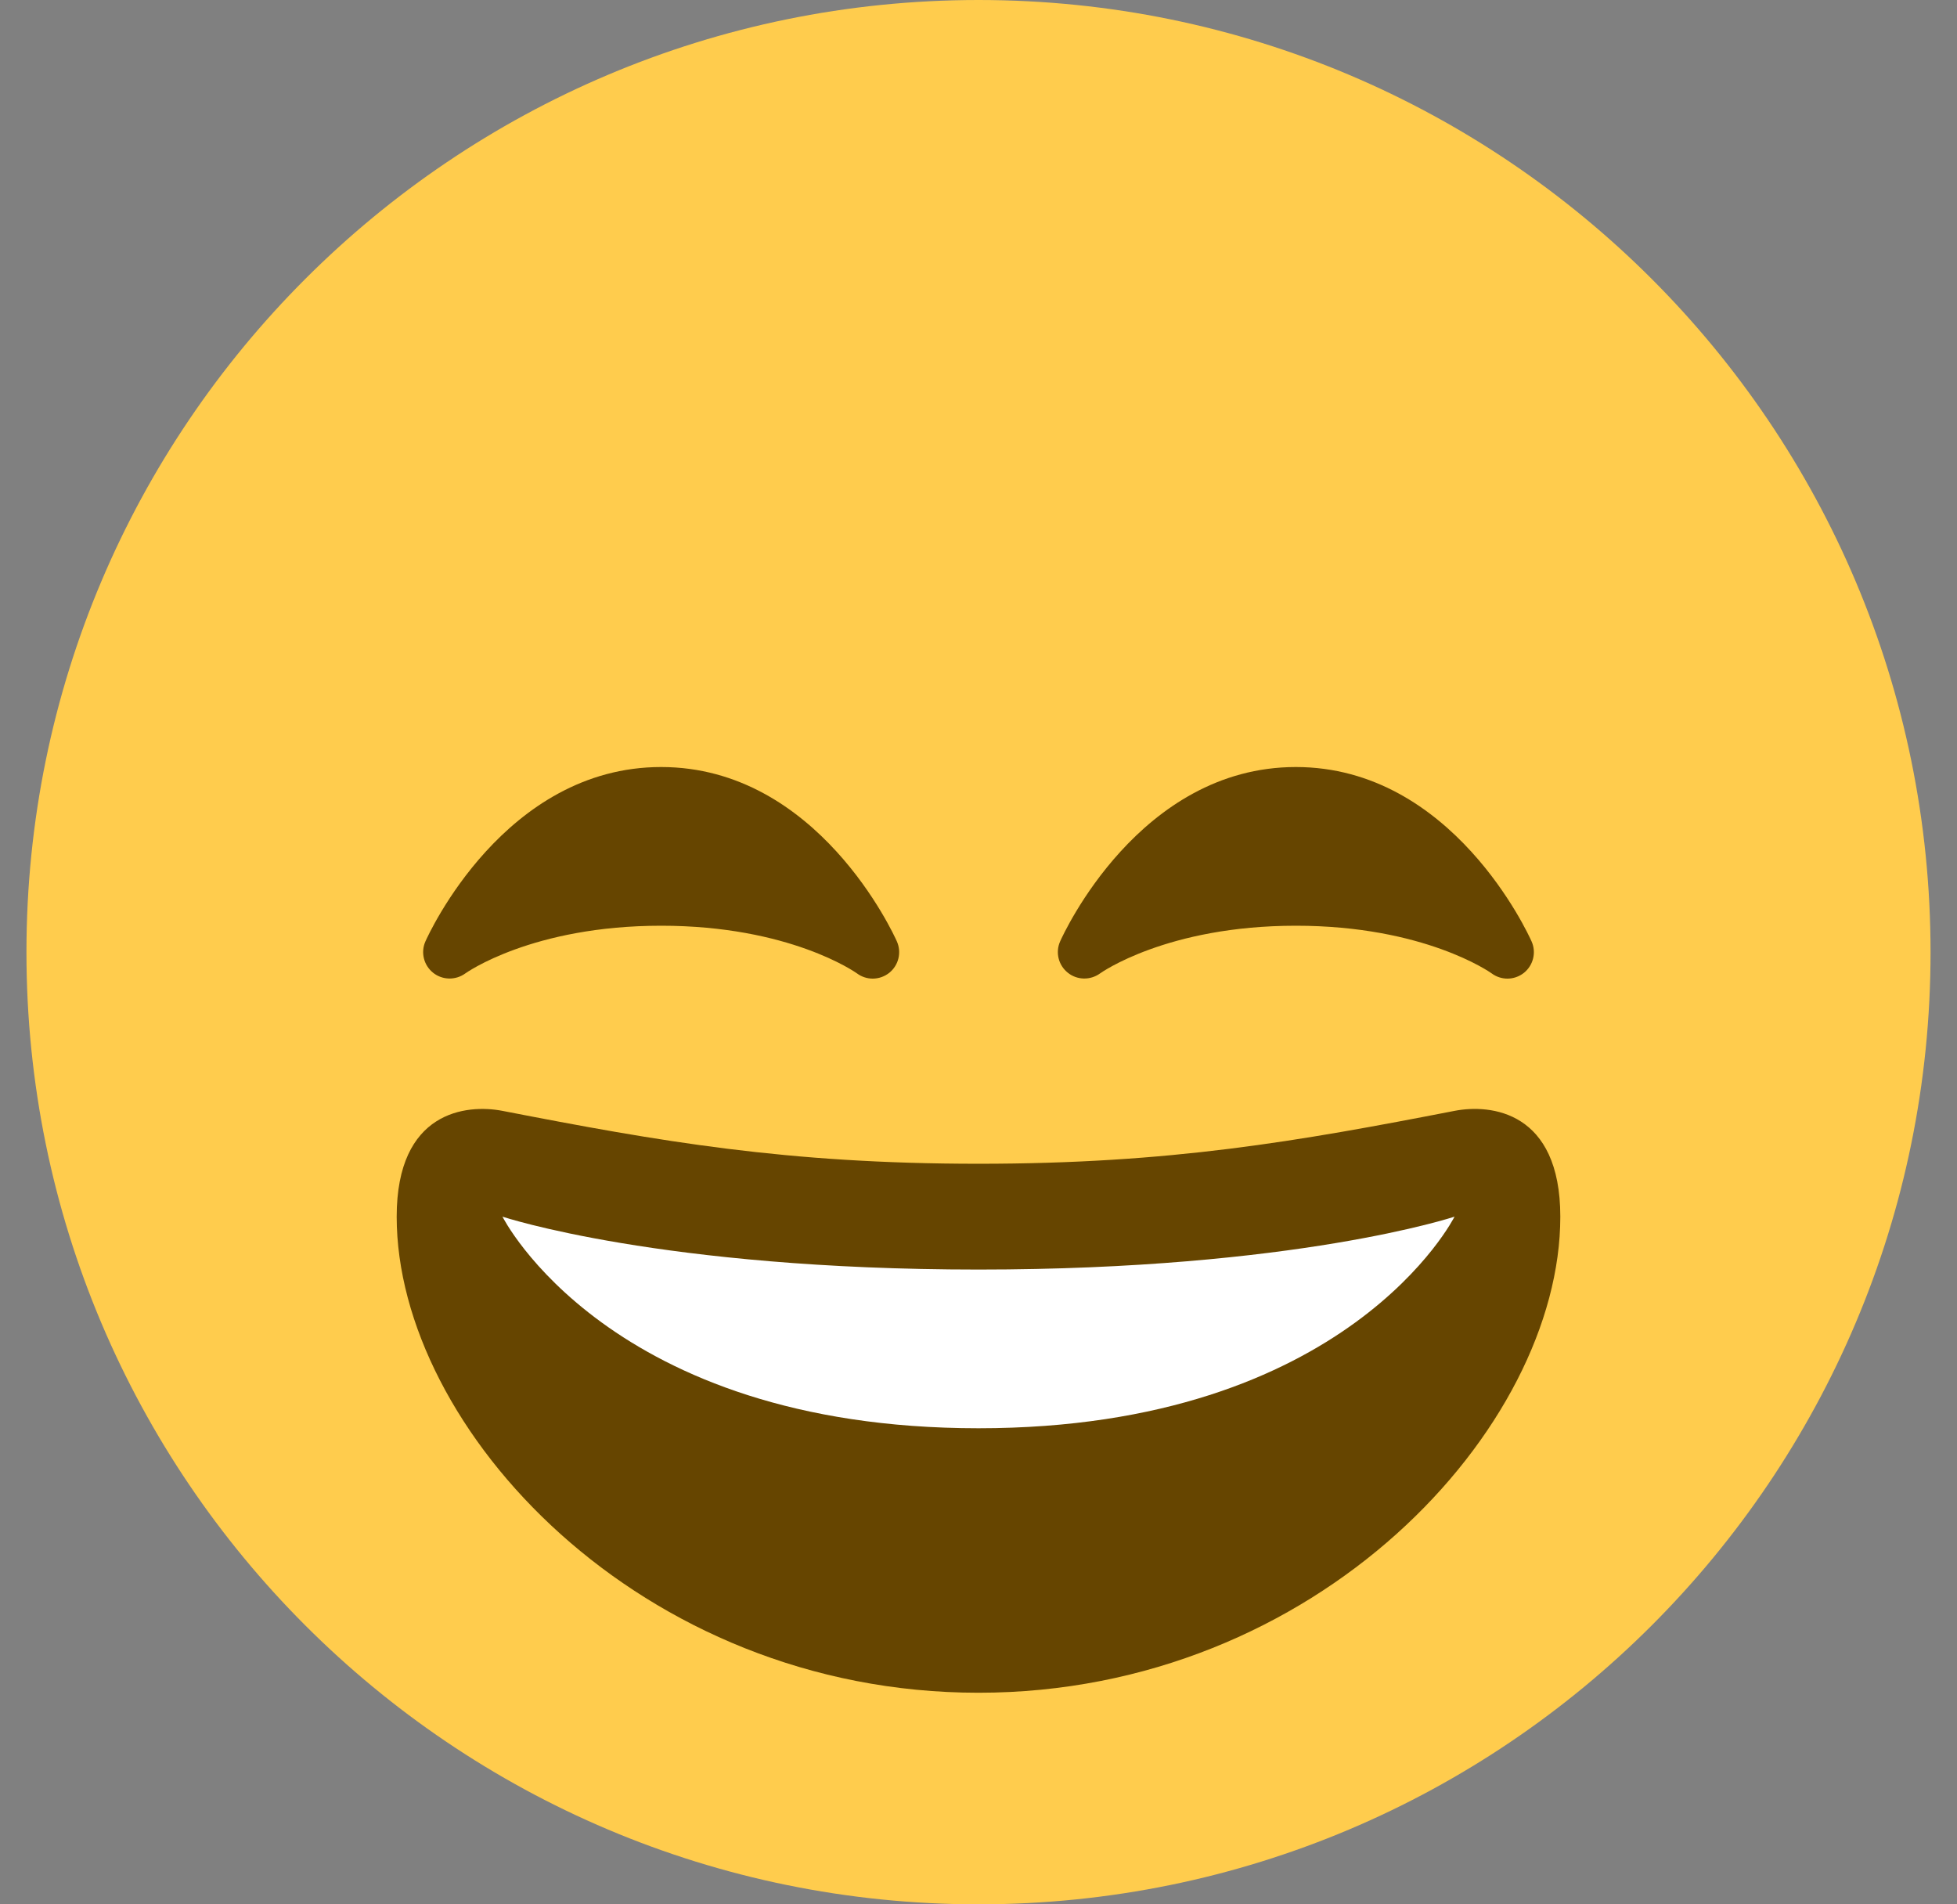 <svg width="37" height="36" viewBox="0 0 37 36" fill="none" xmlns="http://www.w3.org/2000/svg">
<rect x="0" y="0" width="37" height="36" fill="#808080" stroke="none"/>
<g clip-path="url(#clip0_3612_11117)">
<path d="M36.5 18C36.5 27.941 28.441 36 18.5 36C8.56 36 0.5 27.941 0.5 18C0.5 8.06 8.56 0 18.5 0C28.441 0 36.5 8.06 36.5 18Z" fill="#FFCC4D"/>
<path d="M28.957 17.797C28.897 17.662 27.458 14.5 24.5 14.5C21.543 14.5 20.103 17.662 20.043 17.797C19.951 18.004 20.011 18.246 20.188 18.388C20.363 18.53 20.614 18.535 20.798 18.402C20.81 18.393 22.06 17.5 24.5 17.5C26.926 17.5 28.174 18.381 28.202 18.401C28.29 18.467 28.396 18.5 28.5 18.5C28.61 18.5 28.721 18.463 28.812 18.391C28.989 18.249 29.05 18.005 28.957 17.797ZM16.957 17.797C16.897 17.662 15.458 14.5 12.5 14.5C9.543 14.5 8.103 17.662 8.043 17.797C7.951 18.004 8.011 18.246 8.187 18.388C8.363 18.53 8.614 18.535 8.797 18.402C8.81 18.393 10.059 17.5 12.5 17.5C14.926 17.5 16.174 18.381 16.202 18.401C16.29 18.467 16.396 18.5 16.5 18.5C16.61 18.5 16.721 18.463 16.812 18.391C16.99 18.249 17.049 18.005 16.957 17.797ZM18.5 22C14.877 22 12.473 21.578 9.5 21C8.821 20.869 7.5 21 7.5 23C7.5 27 12.095 32 18.5 32C24.904 32 29.5 27 29.5 23C29.5 21 28.179 20.868 27.5 21C24.527 21.578 22.123 22 18.5 22Z" fill="#664500"/>
<path d="M9.5 23C9.5 23 12.5 24 18.5 24C24.5 24 27.5 23 27.5 23C27.5 23 25.5 27 18.5 27C11.5 27 9.5 23 9.5 23Z" fill="white"/>
</g>
<defs>
<clipPath id="clip0_3612_11117">
<rect width="36" height="36" fill="white" transform="translate(0.5)"/>
</clipPath>
</defs>
</svg>
